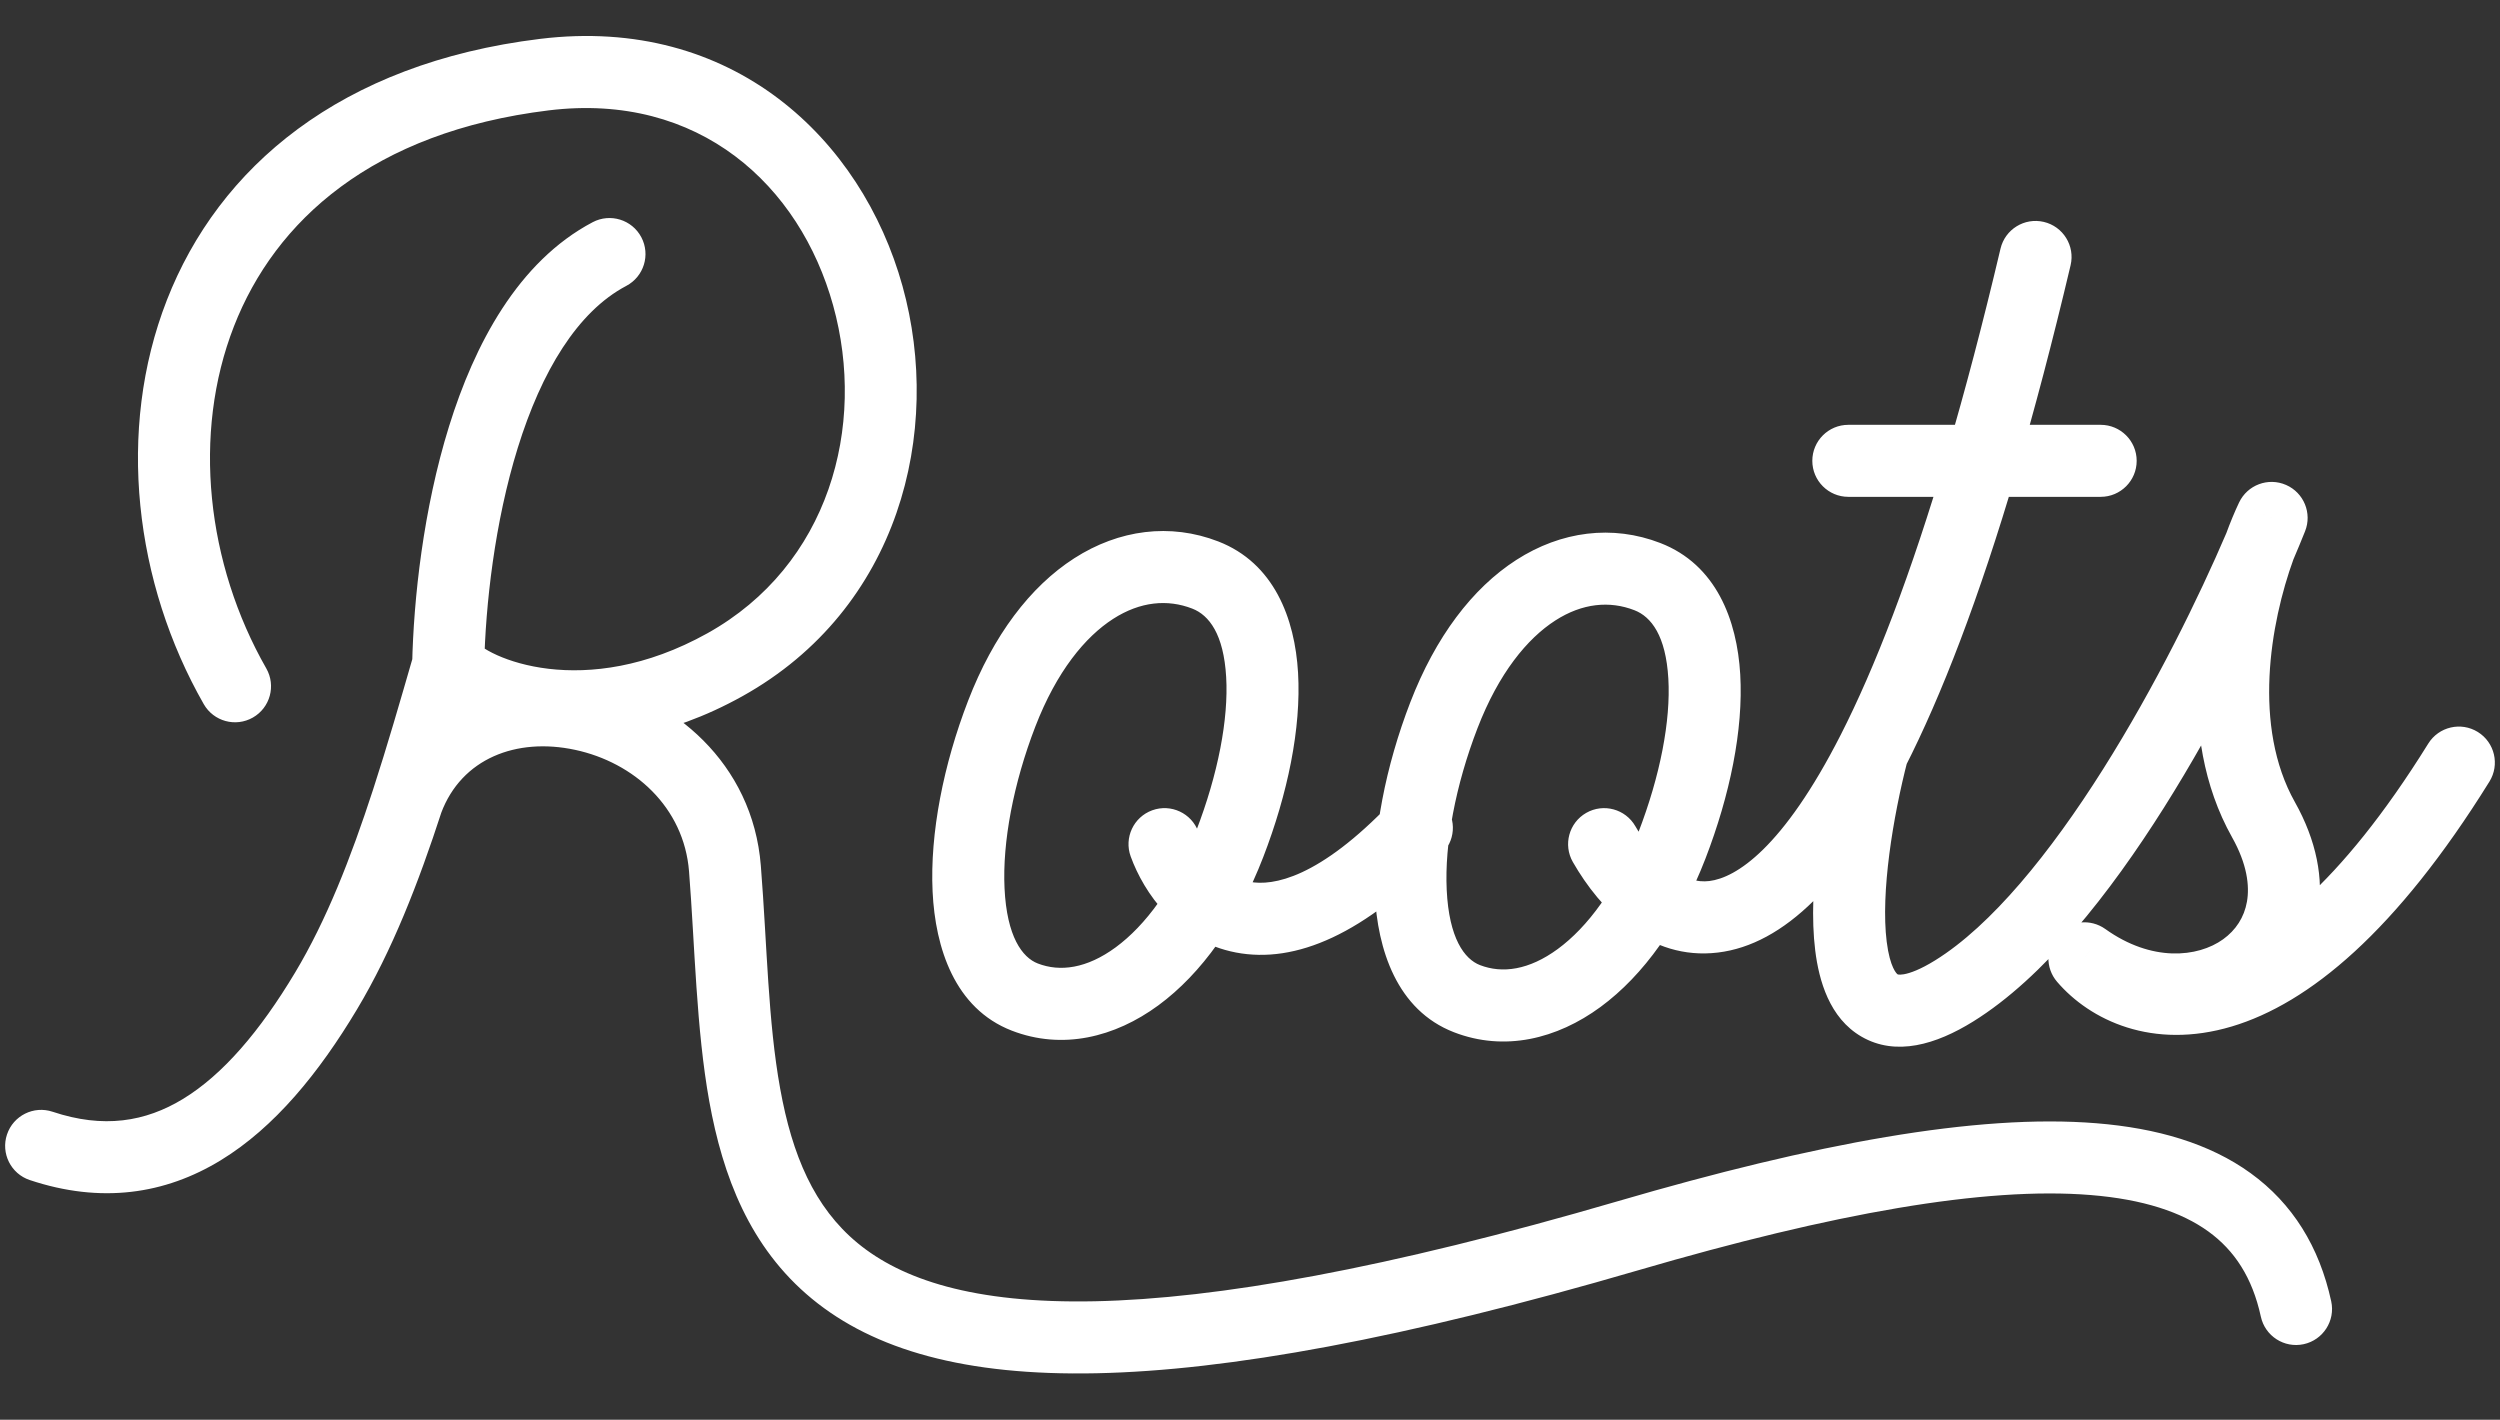 <?xml version="1.0" encoding="UTF-8"?> <svg xmlns="http://www.w3.org/2000/svg" width="243" height="138" viewBox="0 0 243 138" fill="none"><rect x="0" y="0" width="243" height="138" fill="#333333" stroke="none"/><path d="M19.805 68.442C20.764 70.121 22.902 70.704 24.58 69.746C26.259 68.787 26.842 66.649 25.884 64.971L19.805 68.442ZM52.912 7.254L52.486 3.78L52.912 7.254ZM70.465 64.611L72.169 67.668L70.465 64.611ZM60.874 27.789C62.584 26.888 63.239 24.771 62.338 23.061C61.436 21.351 59.319 20.696 57.609 21.597L60.874 27.789ZM31.694 96.319L34.696 98.118L34.696 98.118L31.694 96.319ZM5.109 108.061C3.275 107.448 1.292 108.438 0.68 110.272C0.068 112.105 1.058 114.088 2.891 114.7L5.109 108.061ZM39.606 77.786L36.277 76.705V76.705L39.606 77.786ZM70.465 84.429L73.954 84.154L70.465 84.429ZM158.293 120.1L157.311 116.741L158.293 120.1ZM219.754 127.977C220.164 129.866 222.028 131.065 223.917 130.655C225.806 130.245 227.005 128.381 226.595 126.492L219.754 127.977ZM116.482 80.856C115.822 79.039 113.815 78.101 111.998 78.76C110.181 79.42 109.242 81.428 109.902 83.245L116.482 80.856ZM140.249 82.884C141.586 81.487 141.536 79.272 140.14 77.936C138.743 76.6 136.527 76.649 135.191 78.046L140.249 82.884ZM201.262 25.78C201.706 23.899 200.541 22.014 198.66 21.57C196.778 21.125 194.893 22.29 194.449 24.172L201.262 25.78ZM179.657 41.293C177.724 41.293 176.157 42.86 176.157 44.793C176.157 46.726 177.724 48.293 179.657 48.293V41.293ZM204.185 48.293C206.118 48.293 207.685 46.726 207.685 44.793C207.685 42.86 206.118 41.293 204.185 41.293V48.293ZM158.956 80.309C157.994 78.632 155.855 78.053 154.178 79.014C152.501 79.976 151.922 82.115 152.883 83.791L158.956 80.309ZM182.03 73.029L178.912 71.44L182.03 73.029ZM189.943 96.319L191.788 99.293H191.788L189.943 96.319ZM220.801 50.342L224.052 51.64C224.753 49.885 223.934 47.891 222.202 47.135C220.471 46.379 218.451 47.133 217.64 48.84L220.801 50.342ZM220.01 79.672L223.062 77.959L220.01 79.672ZM202.603 93.148L204.64 90.302C203.2 89.272 201.219 89.478 200.023 90.783C198.827 92.087 198.793 94.079 199.943 95.424L202.603 93.148ZM241.973 75.97C242.993 74.328 242.489 72.17 240.847 71.15C239.205 70.13 237.047 70.635 236.027 72.277L241.973 75.97ZM25.884 64.971C20.082 54.813 18.66 42.172 22.742 31.713C26.741 21.466 36.212 12.824 53.337 10.728L52.486 3.78C33.068 6.157 21.249 16.285 16.221 29.168C11.276 41.839 13.092 56.687 19.805 68.442L25.884 64.971ZM53.337 10.728C67.975 8.936 77.749 18.041 80.979 29.68C84.245 41.448 80.577 54.967 68.761 61.554L72.169 67.668C87.411 59.172 91.655 41.97 87.724 27.808C83.758 13.518 71.227 1.486 52.486 3.78L53.337 10.728ZM68.761 61.554C62.767 64.895 57.377 65.486 53.325 65.007C51.283 64.765 49.588 64.252 48.33 63.688C46.994 63.088 46.389 62.539 46.273 62.397L40.852 66.825C41.923 68.137 43.611 69.242 45.462 70.073C47.392 70.94 49.779 71.636 52.503 71.958C57.983 72.606 64.857 71.744 72.169 67.668L68.761 61.554ZM47.062 64.687C47.189 58.834 48.073 50.782 50.333 43.511C52.639 36.092 56.125 30.294 60.874 27.789L57.609 21.597C50.331 25.435 46.109 33.518 43.649 41.433C41.142 49.498 40.2 58.234 40.063 64.535L47.062 64.687ZM28.691 94.521C25.254 100.259 21.653 104.46 17.805 106.807C14.13 109.048 10.058 109.714 5.109 108.061L2.891 114.7C9.81 117.011 16.025 116.091 21.449 112.783C26.7 109.581 31.012 104.27 34.696 98.118L28.691 94.521ZM40.2 63.641C38.889 68.185 37.627 72.551 36.277 76.705L42.935 78.868C44.326 74.585 45.62 70.107 46.925 65.581L40.2 63.641ZM36.277 76.705C34.085 83.454 31.716 89.47 28.691 94.521L34.696 98.118C38.121 92.398 40.682 85.802 42.935 78.868L36.277 76.705ZM42.883 79.016C44.866 73.731 50.187 71.662 55.898 72.885C61.616 74.11 66.483 78.448 66.975 84.704L73.954 84.154C73.163 74.118 65.37 67.755 57.364 66.041C49.352 64.325 39.885 67.081 36.329 76.557L42.883 79.016ZM66.975 84.704C67.542 91.898 67.671 100.014 68.946 107.072C70.249 114.28 72.855 121.24 78.913 126.234C84.952 131.212 93.825 133.746 106.58 133.481C119.339 133.216 136.394 130.146 159.274 123.46L157.311 116.741C134.686 123.352 118.306 126.236 106.435 126.483C94.561 126.729 87.61 124.331 83.365 120.832C79.14 117.349 77.002 112.288 75.835 105.828C74.641 99.219 74.574 92.021 73.954 84.154L66.975 84.704ZM159.274 123.46C178.206 117.928 192.912 115.321 203.209 116.157C208.315 116.572 212.048 117.813 214.656 119.702C217.184 121.533 218.927 124.166 219.754 127.977L226.595 126.492C225.444 121.187 222.835 116.983 218.762 114.033C214.768 111.141 209.649 109.657 203.776 109.18C192.116 108.233 176.359 111.175 157.311 116.741L159.274 123.46ZM116.256 80.791C114.17 86.199 111.305 89.98 108.447 92.079C105.63 94.149 103.028 94.485 100.873 93.65L98.345 100.178C103.253 102.079 108.348 100.838 112.592 97.721C116.795 94.632 120.355 89.614 122.787 83.31L116.256 80.791ZM100.873 93.65C99.367 93.067 97.865 91.05 97.641 86.34C97.427 81.867 98.499 76.157 100.633 70.627L94.102 68.107C91.717 74.289 90.377 80.985 90.649 86.673C90.909 92.125 92.787 98.026 98.345 100.178L100.873 93.65ZM100.633 70.627C102.704 65.259 105.486 61.897 108.195 60.156C110.836 58.459 113.485 58.226 115.884 59.155L118.412 52.627C113.748 50.821 108.766 51.47 104.412 54.267C100.127 57.02 96.55 61.763 94.102 68.107L100.633 70.627ZM115.884 59.155C117.529 59.792 118.942 61.644 119.184 65.808C119.421 69.883 118.405 75.223 116.256 80.791L122.787 83.31C125.158 77.166 126.486 70.794 126.172 65.401C125.864 60.097 123.83 54.726 118.412 52.627L115.884 59.155ZM159.235 80.947C157.148 86.356 154.284 90.136 151.426 92.236C148.609 94.306 146.007 94.642 143.852 93.807L141.324 100.334C146.232 102.235 151.327 100.995 155.571 97.877C159.774 94.789 163.334 89.77 165.766 83.467L159.235 80.947ZM143.852 93.807C142.346 93.224 140.844 91.206 140.62 86.497C140.406 82.023 141.478 76.314 143.612 70.784L137.081 68.264C134.696 74.445 133.356 81.142 133.628 86.83C133.887 92.282 135.766 98.182 141.324 100.334L143.852 93.807ZM143.612 70.784C145.683 65.416 148.465 62.054 151.174 60.313C153.815 58.616 156.464 58.383 158.863 59.312L161.391 52.784C156.727 50.978 151.744 51.626 147.391 54.423C143.105 57.176 139.529 61.92 137.081 68.264L143.612 70.784ZM158.863 59.312C160.508 59.949 161.921 61.801 162.163 65.965C162.4 70.04 161.383 75.38 159.235 80.947L165.766 83.467C168.137 77.322 169.465 70.95 169.151 65.558C168.843 60.254 166.809 54.882 161.391 52.784L158.863 59.312ZM109.902 83.245C111.18 86.766 114.392 91.478 120.126 92.582C125.931 93.7 132.674 90.804 140.249 82.884L135.191 78.046C128.208 85.346 123.741 86.15 121.449 85.708C119.086 85.253 117.313 83.148 116.482 80.856L109.902 83.245ZM196.01 45.781C197.758 39.837 199.511 33.193 201.262 25.78L194.449 24.172C192.724 31.478 191.002 37.999 189.294 43.806L196.01 45.781ZM192.652 41.293H179.657V48.293H192.652V41.293ZM192.652 48.293H204.185V41.293H192.652V48.293ZM152.883 83.791C155.54 88.425 160.309 93.394 166.984 92.587C173.375 91.813 179.41 85.879 185.149 74.619L178.912 71.44C173.298 82.455 168.738 85.323 166.143 85.637C163.831 85.917 161.22 84.259 158.956 80.309L152.883 83.791ZM185.149 74.619C188.712 67.628 192.356 58.209 196.01 45.781L189.294 43.806C185.715 55.978 182.215 64.959 178.912 71.44L185.149 74.619ZM178.642 72.152C177.169 77.837 175.676 86.257 176.441 92.398C176.801 95.293 177.812 98.951 180.936 100.761C184.293 102.706 188.198 101.52 191.788 99.293L188.098 93.345C186.657 94.238 185.668 94.591 185.06 94.698C184.772 94.748 184.604 94.738 184.53 94.727C184.463 94.717 184.446 94.704 184.445 94.704C184.386 94.67 183.706 94.091 183.387 91.532C182.794 86.767 183.99 79.42 185.419 73.907L178.642 72.152ZM191.788 99.293C198.668 95.026 205.082 86.832 210.334 78.508C215.658 70.07 220.083 61.013 222.863 54.51L216.427 51.759C213.756 58.007 209.495 66.719 204.413 74.773C199.259 82.942 193.548 89.965 188.098 93.345L191.788 99.293ZM222.863 54.51C223.3 53.491 223.697 52.53 224.052 51.64L217.551 49.044C217.218 49.878 216.843 50.787 216.427 51.759L222.863 54.51ZM217.64 48.84C217.217 49.731 216.779 50.776 216.356 51.937L222.934 54.332C223.29 53.354 223.644 52.516 223.962 51.845L217.64 48.84ZM216.356 51.937C213.888 58.718 211.287 71.285 216.958 81.386L223.062 77.959C218.943 70.623 220.65 60.605 222.934 54.332L216.356 51.937ZM216.958 81.386C218.423 83.994 218.673 86.104 218.404 87.641C218.138 89.168 217.314 90.415 216.087 91.298C213.62 93.072 209.139 93.522 204.64 90.302L200.566 95.995C207.144 100.702 214.927 100.755 220.175 96.98C222.805 95.089 224.701 92.273 225.3 88.846C225.897 85.428 225.158 81.692 223.062 77.959L216.958 81.386ZM199.943 95.424C203.152 99.174 209.228 102.079 216.939 99.771C224.425 97.531 232.925 90.539 241.973 75.97L236.027 72.277C227.352 86.245 220.026 91.54 214.932 93.065C210.062 94.522 206.801 92.672 205.262 90.873L199.943 95.424Z" fill="white"></path></svg> 